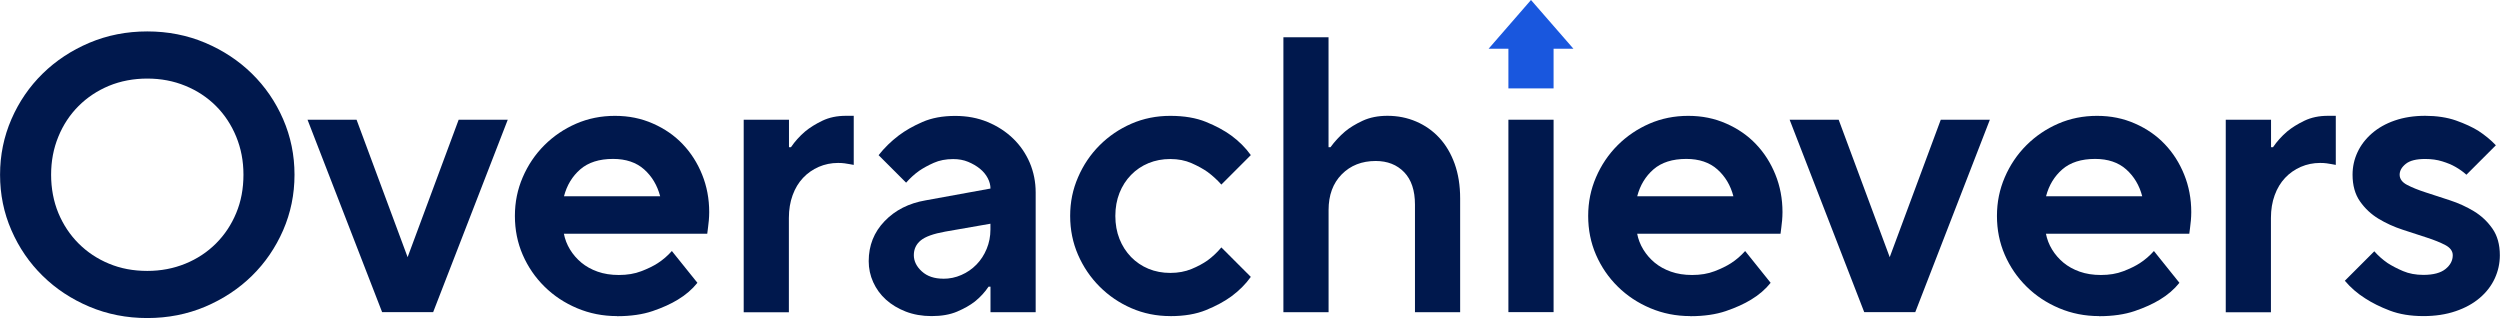 <?xml version="1.0" encoding="UTF-8"?>
<svg id="Layer_2" data-name="Layer 2" xmlns="http://www.w3.org/2000/svg" viewBox="0 0 472.57 60.12">
  <defs>
    <style>
      .cls-1 {
        fill: #1957de;
      }

      .cls-1, .cls-2 {
        stroke-width: 0px;
      }

      .cls-2 {
        fill: #00184d;
      }
    </style>
  </defs>
  <g id="Layer_1-2" data-name="Layer 1">
    <g>
      <g>
        <path class="cls-2" d="M27.84,60.12c-3.91,0-7.56-.72-10.95-2.15-3.39-1.43-6.34-3.38-8.83-5.83-2.5-2.45-4.47-5.32-5.9-8.61-1.44-3.29-2.15-6.79-2.15-10.5s.72-7.21,2.15-10.5c1.43-3.29,3.4-6.16,5.9-8.61,2.5-2.45,5.44-4.39,8.83-5.83,3.39-1.43,7.04-2.15,10.95-2.15s7.56.72,10.95,2.15c3.39,1.44,6.33,3.38,8.83,5.83,2.5,2.45,4.47,5.32,5.9,8.61,1.43,3.29,2.15,6.79,2.15,10.5s-.72,7.21-2.15,10.5c-1.44,3.29-3.4,6.16-5.9,8.61-2.5,2.45-5.44,4.39-8.83,5.83-3.39,1.43-7.04,2.15-10.95,2.15ZM27.84,51.21c2.57,0,4.97-.46,7.2-1.37,2.23-.91,4.16-2.19,5.79-3.82,1.63-1.63,2.91-3.55,3.82-5.75.92-2.2,1.37-4.61,1.37-7.24s-.46-4.97-1.37-7.2c-.92-2.23-2.19-4.16-3.82-5.79-1.63-1.63-3.56-2.91-5.79-3.82-2.23-.92-4.63-1.37-7.2-1.37s-5.04.46-7.24,1.37c-2.2.92-4.12,2.19-5.75,3.82-1.63,1.63-2.91,3.56-3.82,5.79-.92,2.23-1.37,4.63-1.37,7.2s.46,5.04,1.37,7.24c.92,2.2,2.19,4.12,3.82,5.75,1.63,1.63,3.55,2.91,5.75,3.82,2.2.92,4.61,1.37,7.24,1.37Z"/>
        <path class="cls-2" d="M58.12,22.63h9.28l9.65,25.98,9.65-25.98h9.28l-14.1,36.37h-9.65l-14.1-36.37Z"/>
        <path class="cls-2" d="M116.62,59.75c-2.67,0-5.18-.5-7.53-1.49-2.35-.99-4.41-2.35-6.16-4.08-1.76-1.73-3.13-3.74-4.12-6.01-.99-2.28-1.48-4.73-1.48-7.35s.49-5.01,1.48-7.31c.99-2.3,2.35-4.32,4.08-6.05,1.73-1.73,3.74-3.09,6.01-4.08,2.28-.99,4.73-1.48,7.35-1.48s4.96.48,7.16,1.45c2.2.96,4.08,2.26,5.64,3.9,1.56,1.63,2.78,3.55,3.67,5.75.89,2.2,1.34,4.57,1.34,7.09,0,.54-.03,1.06-.07,1.56-.05.5-.1.94-.15,1.34-.05.45-.1.84-.15,1.19h-27.1c.2,1.04.58,2.03,1.15,2.97.57.94,1.29,1.77,2.15,2.49.87.72,1.89,1.29,3.08,1.71,1.19.42,2.52.63,4.01.63,1.58,0,2.99-.23,4.23-.71,1.24-.47,2.28-.98,3.12-1.52.99-.64,1.88-1.41,2.67-2.3l4.83,6.01c-.99,1.24-2.23,2.3-3.71,3.19-1.29.79-2.87,1.51-4.75,2.15-1.88.64-4.13.97-6.76.97ZM124.79,37.1c-.55-2.08-1.56-3.77-3.04-5.09-1.48-1.31-3.44-1.97-5.86-1.97-2.62,0-4.69.66-6.2,1.97-1.51,1.31-2.54,3.01-3.08,5.09h18.19Z"/>
        <path class="cls-2" d="M140.6,22.63h8.54v5.2h.37c.74-1.09,1.63-2.08,2.67-2.97.89-.74,1.98-1.42,3.27-2.04,1.29-.62,2.77-.93,4.45-.93h1.48v9.28c-.25-.05-.52-.1-.82-.15-.25-.05-.56-.1-.93-.15-.37-.05-.78-.07-1.22-.07-1.29,0-2.5.25-3.64.74-1.14.5-2.13,1.19-2.97,2.08-.84.89-1.5,1.98-1.97,3.27-.47,1.29-.71,2.72-.71,4.31v17.82h-8.54V22.63Z"/>
        <path class="cls-2" d="M176.08,59.75c-1.78,0-3.4-.29-4.86-.85-1.46-.57-2.71-1.32-3.75-2.26-1.04-.94-1.84-2.04-2.41-3.3-.57-1.26-.85-2.59-.85-3.97,0-2.97,1-5.49,3.01-7.57,2-2.08,4.59-3.39,7.76-3.93l12.25-2.23c0-.64-.17-1.3-.52-1.97-.35-.67-.84-1.26-1.48-1.78-.64-.52-1.39-.95-2.23-1.3-.84-.35-1.78-.52-2.82-.52-1.39,0-2.61.24-3.67.71-1.06.47-1.99.98-2.78,1.52-.89.64-1.71,1.39-2.45,2.23l-5.2-5.2c1.09-1.38,2.35-2.62,3.79-3.71,1.24-.94,2.73-1.79,4.49-2.56,1.76-.77,3.82-1.15,6.2-1.15,2.23,0,4.27.38,6.12,1.15,1.86.77,3.46,1.81,4.82,3.12,1.36,1.31,2.41,2.85,3.16,4.6.74,1.76,1.11,3.63,1.11,5.6v22.64h-8.54v-4.83h-.37c-.69,1.04-1.56,1.98-2.6,2.82-.89.69-2,1.32-3.34,1.89-1.34.57-2.94.85-4.83.85ZM178.31,52.69c1.19,0,2.33-.23,3.41-.71,1.09-.47,2.04-1.13,2.86-1.97.82-.84,1.46-1.83,1.93-2.97.47-1.14.71-2.35.71-3.64v-1.11l-8.54,1.49c-2.23.4-3.77.95-4.64,1.67-.87.72-1.3,1.65-1.3,2.78s.51,2.17,1.52,3.08c1.01.92,2.36,1.37,4.05,1.37Z"/>
        <path class="cls-2" d="M221.22,59.75c-2.62,0-5.07-.5-7.35-1.49-2.28-.99-4.28-2.35-6.01-4.08-1.73-1.73-3.09-3.74-4.08-6.01-.99-2.28-1.49-4.73-1.49-7.35s.49-5.01,1.49-7.31c.99-2.3,2.35-4.32,4.08-6.05s3.74-3.09,6.01-4.08c2.28-.99,4.73-1.48,7.35-1.48s4.87.38,6.76,1.15c1.88.77,3.46,1.62,4.75,2.56,1.49,1.09,2.72,2.33,3.71,3.71l-5.57,5.57c-.79-.89-1.66-1.68-2.6-2.38-.84-.59-1.86-1.15-3.04-1.67-1.19-.52-2.52-.78-4.01-.78s-2.86.26-4.12.78c-1.26.52-2.36,1.26-3.3,2.23-.94.96-1.67,2.1-2.19,3.41-.52,1.31-.78,2.76-.78,4.34s.26,3.03.78,4.34c.52,1.31,1.25,2.45,2.19,3.42.94.96,2.04,1.71,3.3,2.23,1.26.52,2.64.78,4.12.78s2.82-.25,4.01-.74c1.19-.49,2.2-1.04,3.04-1.63.94-.69,1.81-1.51,2.6-2.45l5.57,5.57c-.99,1.39-2.23,2.62-3.71,3.71-1.29.94-2.87,1.79-4.75,2.56-1.88.77-4.13,1.15-6.76,1.15Z"/>
        <path class="cls-2" d="M242.59,7.04h8.54v20.79h.37c.79-1.09,1.71-2.08,2.75-2.97.89-.74,2-1.42,3.34-2.04,1.34-.62,2.9-.93,4.68-.93,1.93,0,3.74.36,5.42,1.08,1.68.72,3.14,1.74,4.38,3.08,1.24,1.34,2.2,2.97,2.9,4.9.69,1.93,1.04,4.11,1.04,6.53v21.53h-8.54v-20.34c0-2.67-.68-4.71-2.04-6.12-1.36-1.41-3.16-2.12-5.38-2.12-2.62,0-4.76.84-6.42,2.52-1.66,1.68-2.49,3.93-2.49,6.76v19.3h-8.54V7.04Z"/>
        <path class="cls-2" d="M285.13,22.63h8.54v36.37h-8.54V22.63Z"/>
        <path class="cls-2" d="M319.5,59.75c-2.67,0-5.18-.5-7.53-1.49-2.35-.99-4.41-2.35-6.16-4.08-1.76-1.73-3.13-3.74-4.12-6.01-.99-2.28-1.48-4.73-1.48-7.35s.49-5.01,1.48-7.31c.99-2.3,2.35-4.32,4.08-6.05,1.73-1.73,3.74-3.09,6.01-4.08,2.28-.99,4.73-1.48,7.35-1.48s4.96.48,7.16,1.45c2.2.96,4.08,2.26,5.64,3.9,1.56,1.63,2.78,3.55,3.67,5.75.89,2.2,1.34,4.57,1.34,7.09,0,.54-.03,1.06-.07,1.56-.05.5-.1.94-.15,1.34-.05.45-.1.84-.15,1.19h-27.1c.2,1.04.58,2.03,1.15,2.97.57.94,1.29,1.77,2.15,2.49.87.72,1.89,1.29,3.08,1.71,1.19.42,2.52.63,4.01.63,1.58,0,2.99-.23,4.23-.71,1.24-.47,2.28-.98,3.12-1.52.99-.64,1.88-1.41,2.67-2.3l4.82,6.01c-.99,1.24-2.23,2.3-3.71,3.19-1.29.79-2.87,1.51-4.75,2.15-1.88.64-4.13.97-6.76.97ZM327.66,37.1c-.54-2.08-1.56-3.77-3.04-5.09-1.48-1.31-3.44-1.97-5.86-1.97-2.62,0-4.69.66-6.2,1.97-1.51,1.31-2.54,3.01-3.08,5.09h18.19Z"/>
        <path class="cls-2" d="M338.28,22.63h9.28l9.65,25.98,9.65-25.98h9.28l-14.1,36.37h-9.65l-14.1-36.37Z"/>
        <path class="cls-2" d="M396.77,59.75c-2.67,0-5.18-.5-7.53-1.49-2.35-.99-4.41-2.35-6.16-4.08-1.76-1.73-3.13-3.74-4.12-6.01-.99-2.28-1.48-4.73-1.48-7.35s.49-5.01,1.48-7.31c.99-2.3,2.35-4.32,4.08-6.05,1.73-1.73,3.74-3.09,6.01-4.08,2.28-.99,4.73-1.48,7.35-1.48s4.96.48,7.16,1.45c2.2.96,4.08,2.26,5.64,3.9,1.56,1.63,2.78,3.55,3.67,5.75.89,2.2,1.34,4.57,1.34,7.09,0,.54-.03,1.06-.07,1.56-.05.5-.1.94-.15,1.34-.05.45-.1.84-.15,1.19h-27.1c.2,1.04.58,2.03,1.15,2.97.57.94,1.29,1.77,2.15,2.49.87.72,1.89,1.29,3.08,1.71,1.19.42,2.52.63,4.01.63,1.58,0,2.99-.23,4.23-.71,1.24-.47,2.28-.98,3.12-1.52.99-.64,1.88-1.41,2.67-2.3l4.82,6.01c-.99,1.24-2.23,2.3-3.71,3.19-1.29.79-2.87,1.51-4.75,2.15-1.88.64-4.13.97-6.76.97ZM404.94,37.1c-.54-2.08-1.56-3.77-3.04-5.09-1.48-1.31-3.44-1.97-5.86-1.97-2.62,0-4.69.66-6.2,1.97-1.51,1.31-2.54,3.01-3.08,5.09h18.19Z"/>
        <path class="cls-2" d="M420.75,22.63h8.54v5.2h.37c.74-1.09,1.63-2.08,2.67-2.97.89-.74,1.98-1.42,3.27-2.04,1.29-.62,2.77-.93,4.45-.93h1.48v9.28c-.25-.05-.52-.1-.82-.15-.25-.05-.56-.1-.93-.15-.37-.05-.78-.07-1.22-.07-1.29,0-2.5.25-3.64.74-1.14.5-2.13,1.19-2.97,2.08-.84.89-1.5,1.98-1.97,3.27-.47,1.29-.71,2.72-.71,4.31v17.82h-8.54V22.63Z"/>
        <path class="cls-2" d="M458.09,59.75c-2.43,0-4.54-.35-6.35-1.04-1.81-.69-3.35-1.46-4.64-2.3-1.49-.94-2.77-2.05-3.86-3.34l5.57-5.57c.74.84,1.58,1.58,2.52,2.23.84.54,1.82,1.05,2.93,1.52,1.11.47,2.39.71,3.82.71,1.88,0,3.28-.37,4.19-1.11.92-.74,1.37-1.61,1.37-2.6,0-.79-.47-1.43-1.41-1.93-.94-.49-2.1-.96-3.49-1.41-1.39-.45-2.91-.94-4.57-1.49-1.66-.54-3.18-1.24-4.57-2.08-1.39-.84-2.55-1.93-3.49-3.27-.94-1.34-1.41-3.02-1.41-5.05,0-1.49.31-2.9.93-4.23.62-1.34,1.52-2.52,2.71-3.56,1.19-1.04,2.63-1.86,4.34-2.45,1.71-.59,3.62-.89,5.75-.89s4.17.3,5.83.89c1.66.59,3.06,1.24,4.19,1.93,1.29.84,2.4,1.76,3.34,2.75l-5.57,5.57c-.59-.54-1.29-1.04-2.08-1.49-.69-.4-1.52-.74-2.49-1.04-.96-.3-2.04-.45-3.23-.45-1.68,0-2.91.31-3.67.93-.77.62-1.15,1.3-1.15,2.04,0,.79.47,1.44,1.41,1.93.94.49,2.1.96,3.49,1.41,1.38.45,2.91.94,4.57,1.49,1.66.54,3.18,1.24,4.57,2.08,1.39.84,2.55,1.93,3.49,3.27.94,1.34,1.41,3.02,1.41,5.05,0,1.53-.32,2.99-.96,4.38-.64,1.39-1.58,2.61-2.82,3.67-1.24,1.06-2.76,1.91-4.57,2.52-1.81.62-3.85.93-6.12.93Z"/>
      </g>
      <polygon class="cls-1" points="297.42 9.21 293.67 9.21 293.67 16.71 285.13 16.71 285.13 9.21 281.39 9.21 289.4 0 297.42 9.21"/>
    </g>
  </g>
</svg>